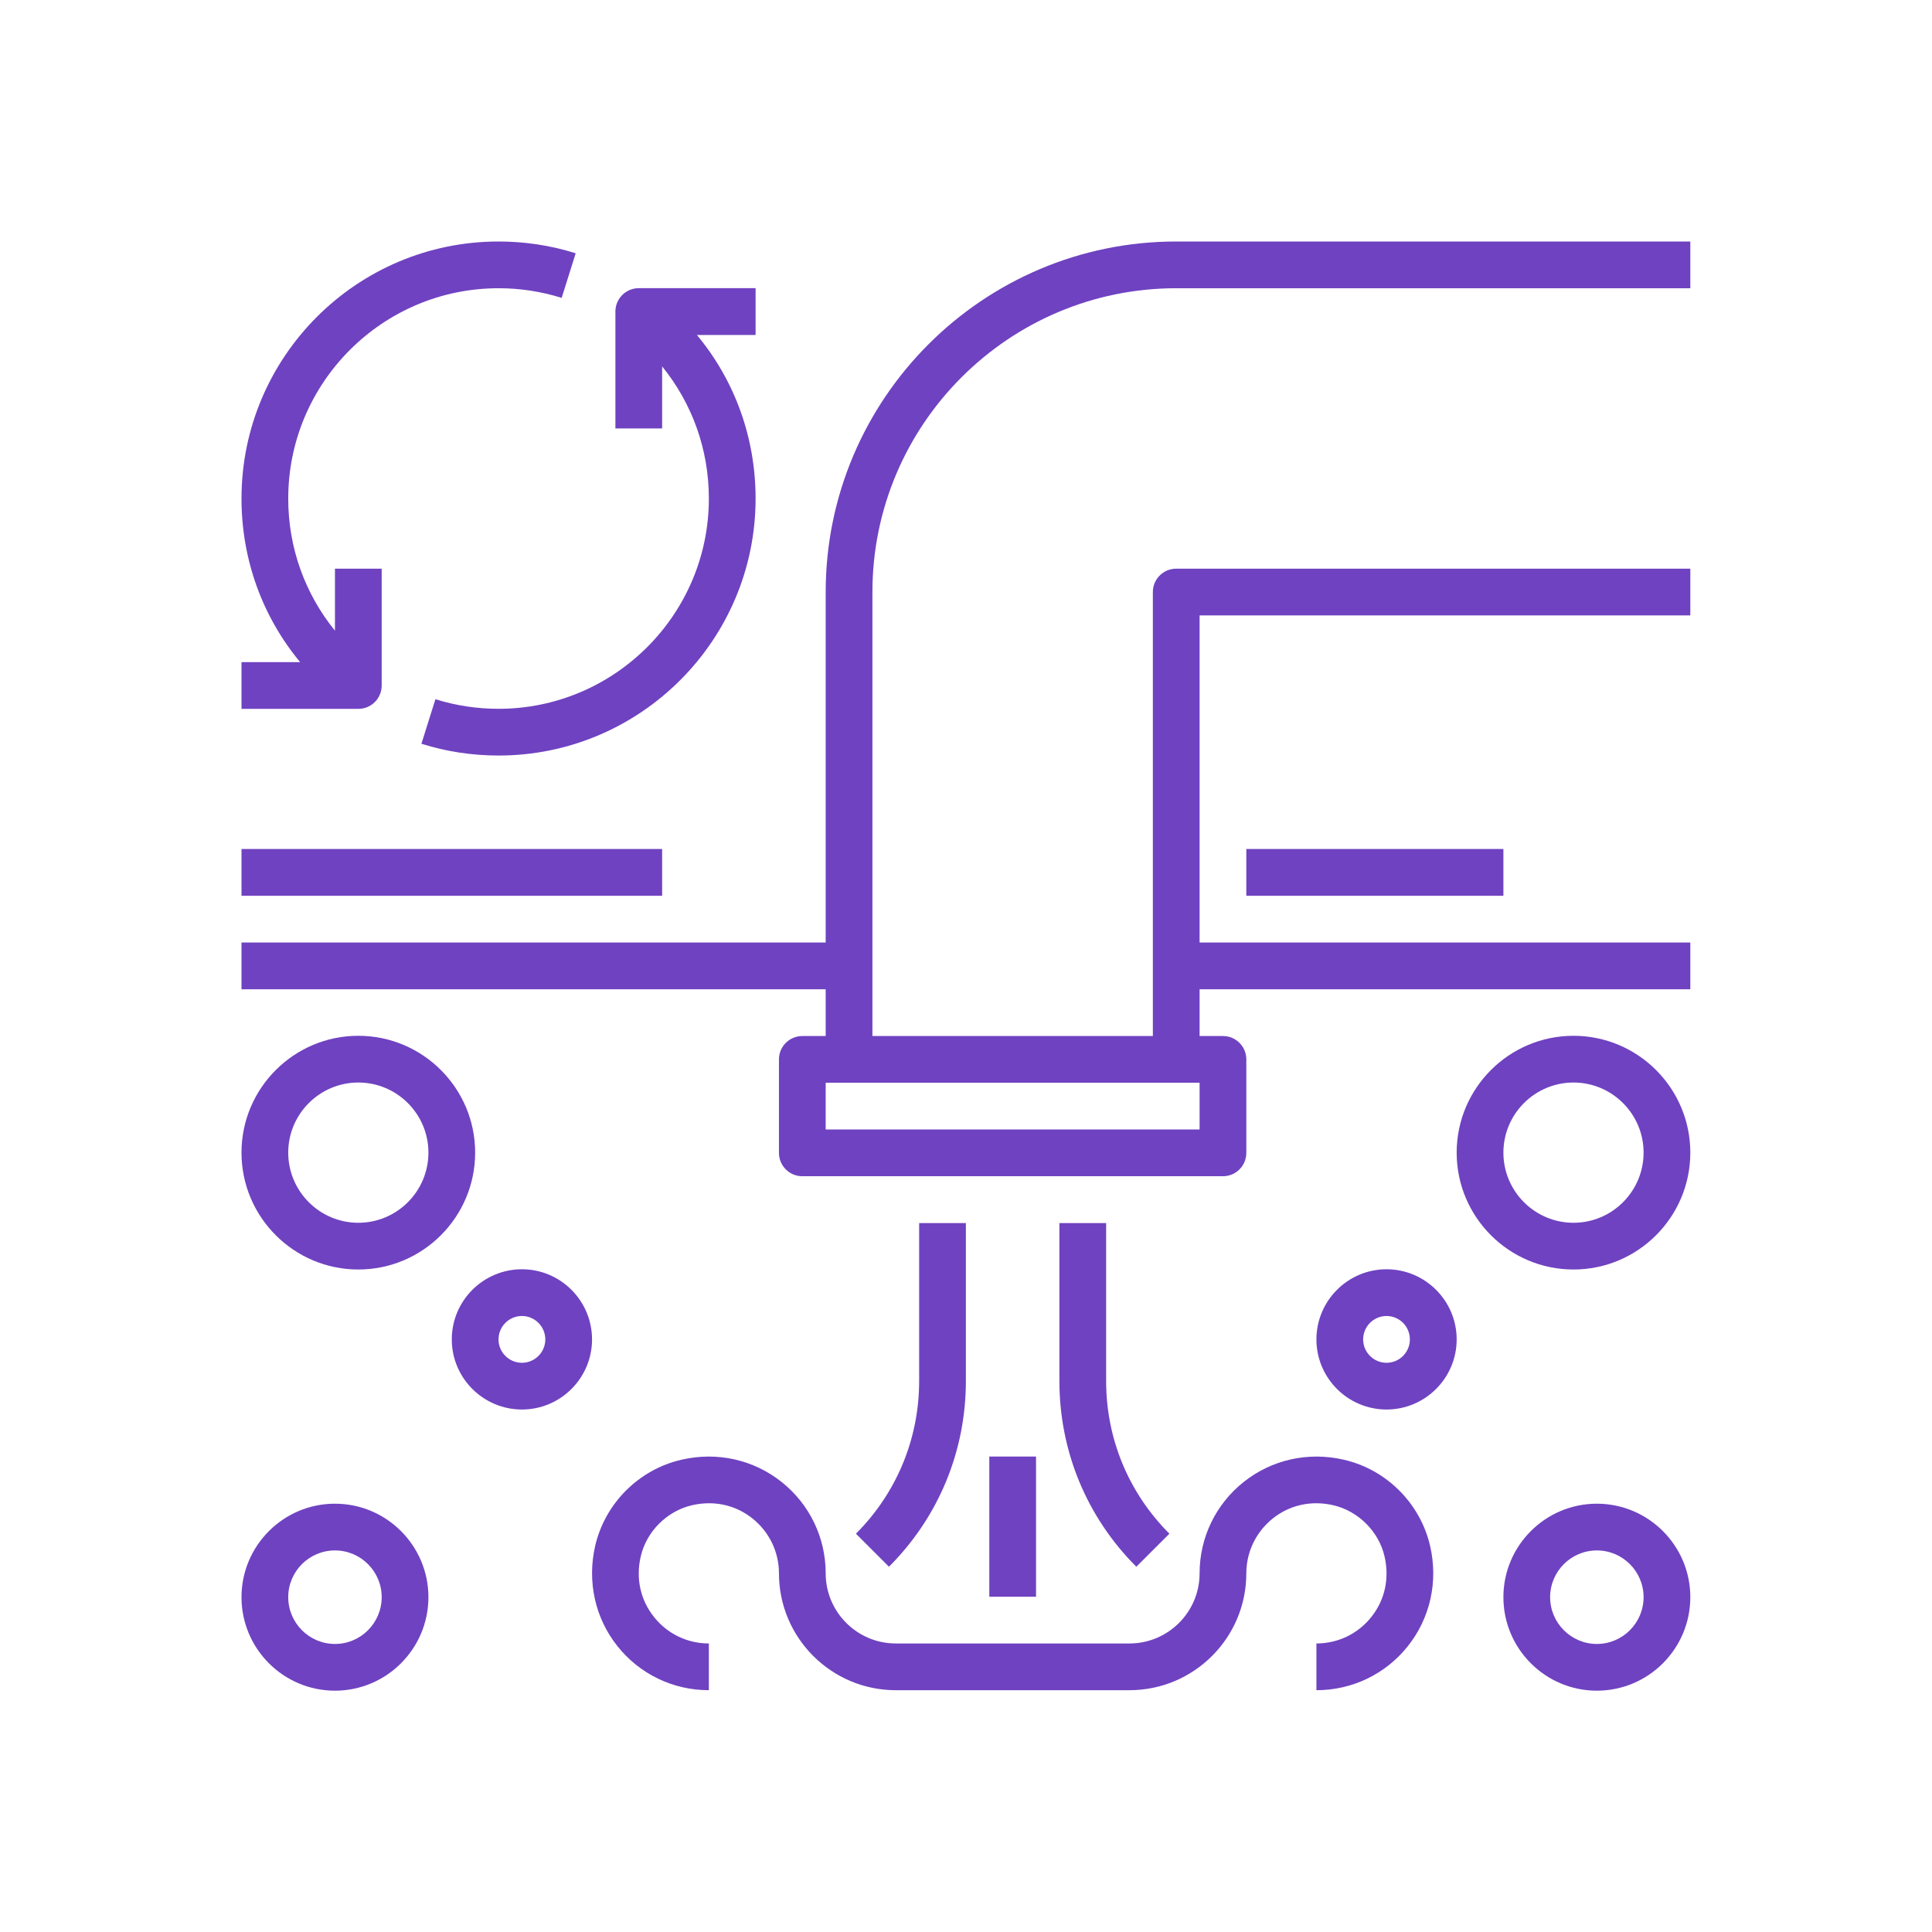 <svg width="32" height="32" viewBox="0 0 32 32" fill="none" xmlns="http://www.w3.org/2000/svg">
<path d="M19.482 4.774H27.997V4H19.482C16.281 4 13.676 6.604 13.676 9.806V15.611H4V16.386H13.676V17.16H13.289C13.075 17.16 12.902 17.333 12.902 17.547V19.095C12.902 19.309 13.075 19.482 13.289 19.482H20.256C20.47 19.482 20.643 19.309 20.643 19.095V17.547C20.643 17.333 20.47 17.16 20.256 17.16H19.869V16.386H27.997V15.611H19.869V10.193H27.997V9.419H19.482C19.268 9.419 19.095 9.592 19.095 9.806V17.16H14.45V9.806C14.45 7.031 16.708 4.774 19.482 4.774ZM19.869 18.708H13.676V17.934H19.869V18.708Z" fill="#6F42C1"/>
<path d="M24.901 14.062H20.643V14.837H24.901V14.062Z" fill="#6F42C1"/>
<path d="M10.967 14.062H4V14.837H10.967V14.062Z" fill="#6F42C1"/>
<path d="M6.322 11.354V9.419H5.548V10.446C5.051 9.834 4.774 9.071 4.774 8.258C4.774 6.337 6.337 4.774 8.258 4.774C8.615 4.774 8.966 4.828 9.303 4.934L9.535 4.195C9.123 4.065 8.693 4 8.258 4C5.91 4 4 5.91 4 8.258C4 9.267 4.346 10.213 4.971 10.967H4V11.741H5.935C6.149 11.741 6.322 11.568 6.322 11.354Z" fill="#6F42C1"/>
<path d="M10.967 6.069C11.464 6.681 11.741 7.444 11.741 8.257C11.741 10.177 10.178 11.74 8.257 11.74C7.9 11.74 7.549 11.687 7.212 11.581L6.98 12.319C7.392 12.449 7.822 12.514 8.257 12.514C10.605 12.514 12.515 10.604 12.515 8.257C12.515 7.248 12.169 6.301 11.543 5.548H12.515V4.773H10.58C10.366 4.773 10.193 4.947 10.193 5.16V7.096H10.967V6.069Z" fill="#6F42C1"/>
<path d="M22.255 24.177C21.666 24.041 21.062 24.177 20.598 24.547C20.135 24.916 19.869 25.468 19.869 26.06C19.869 26.7 19.348 27.221 18.708 27.221H14.837C14.197 27.221 13.676 26.7 13.676 26.06C13.676 25.468 13.41 24.916 12.947 24.547C12.483 24.177 11.879 24.041 11.29 24.177C10.581 24.338 10.019 24.901 9.857 25.609C9.723 26.198 9.857 26.802 10.227 27.266C10.597 27.73 11.149 27.995 11.741 27.995V27.221C11.386 27.221 11.054 27.062 10.833 26.783C10.607 26.501 10.529 26.145 10.612 25.782C10.706 25.367 11.048 25.026 11.463 24.931C11.826 24.848 12.182 24.926 12.464 25.151C12.742 25.374 12.902 25.705 12.902 26.06C12.902 27.127 13.77 27.995 14.837 27.995H18.708C19.775 27.995 20.643 27.127 20.643 26.06C20.643 25.705 20.803 25.374 21.081 25.151C21.363 24.926 21.72 24.848 22.082 24.931C22.497 25.026 22.839 25.367 22.933 25.782C23.016 26.145 22.938 26.501 22.713 26.783C22.491 27.062 22.16 27.221 21.804 27.221V27.995C22.396 27.995 22.948 27.73 23.318 27.266C23.688 26.802 23.823 26.198 23.688 25.609C23.526 24.901 22.964 24.338 22.255 24.177Z" fill="#6F42C1"/>
<path d="M15.998 20.258H15.224V22.873C15.224 23.829 14.852 24.727 14.177 25.403L14.724 25.95C15.546 25.128 15.998 24.036 15.998 22.873V20.258Z" fill="#6F42C1"/>
<path d="M17.547 20.258V22.873C17.547 24.036 17.999 25.128 18.821 25.95L19.369 25.403C18.693 24.727 18.321 23.829 18.321 22.873V20.258H17.547Z" fill="#6F42C1"/>
<path d="M17.16 24.125H16.386V26.447H17.16V24.125Z" fill="#6F42C1"/>
<path d="M5.935 17.156C4.868 17.156 4 18.024 4 19.091C4 20.159 4.868 21.027 5.935 21.027C7.002 21.027 7.87 20.159 7.87 19.091C7.87 18.024 7.002 17.156 5.935 17.156ZM5.935 20.253C5.295 20.253 4.774 19.732 4.774 19.091C4.774 18.451 5.295 17.93 5.935 17.93C6.575 17.93 7.096 18.451 7.096 19.091C7.096 19.732 6.575 20.253 5.935 20.253Z" fill="#6F42C1"/>
<path d="M5.548 24.906C4.694 24.906 4 25.601 4 26.454C4 27.308 4.694 28.003 5.548 28.003C6.402 28.003 7.096 27.308 7.096 26.454C7.096 25.601 6.402 24.906 5.548 24.906ZM5.548 27.229C5.121 27.229 4.774 26.881 4.774 26.454C4.774 26.027 5.121 25.68 5.548 25.68C5.975 25.68 6.322 26.027 6.322 26.454C6.322 26.881 5.975 27.229 5.548 27.229Z" fill="#6F42C1"/>
<path d="M8.645 21.023C8.004 21.023 7.483 21.544 7.483 22.185C7.483 22.825 8.004 23.346 8.645 23.346C9.285 23.346 9.806 22.825 9.806 22.185C9.806 21.544 9.285 21.023 8.645 21.023ZM8.645 22.572C8.431 22.572 8.257 22.398 8.257 22.185C8.257 21.971 8.431 21.797 8.645 21.797C8.858 21.797 9.032 21.971 9.032 22.185C9.032 22.398 8.858 22.572 8.645 22.572Z" fill="#6F42C1"/>
<path d="M26.062 17.156C24.995 17.156 24.127 18.024 24.127 19.091C24.127 20.159 24.995 21.027 26.062 21.027C27.129 21.027 27.997 20.159 27.997 19.091C27.997 18.024 27.129 17.156 26.062 17.156ZM26.062 20.253C25.422 20.253 24.901 19.732 24.901 19.091C24.901 18.451 25.422 17.93 26.062 17.93C26.702 17.93 27.223 18.451 27.223 19.091C27.223 19.732 26.702 20.253 26.062 20.253Z" fill="#6F42C1"/>
<path d="M22.965 21.023C22.325 21.023 21.804 21.544 21.804 22.185C21.804 22.825 22.325 23.346 22.965 23.346C23.605 23.346 24.127 22.825 24.127 22.185C24.127 21.544 23.605 21.023 22.965 21.023ZM22.965 22.572C22.752 22.572 22.578 22.398 22.578 22.185C22.578 21.971 22.752 21.797 22.965 21.797C23.179 21.797 23.352 21.971 23.352 22.185C23.352 22.398 23.179 22.572 22.965 22.572Z" fill="#6F42C1"/>
<path d="M26.449 24.906C25.595 24.906 24.901 25.601 24.901 26.454C24.901 27.308 25.595 28.003 26.449 28.003C27.303 28.003 27.997 27.308 27.997 26.454C27.997 25.601 27.303 24.906 26.449 24.906ZM26.449 27.229C26.022 27.229 25.675 26.881 25.675 26.454C25.675 26.027 26.022 25.68 26.449 25.68C26.876 25.68 27.223 26.027 27.223 26.454C27.223 26.881 26.876 27.229 26.449 27.229Z" fill="#6F42C1"/>
</svg>
